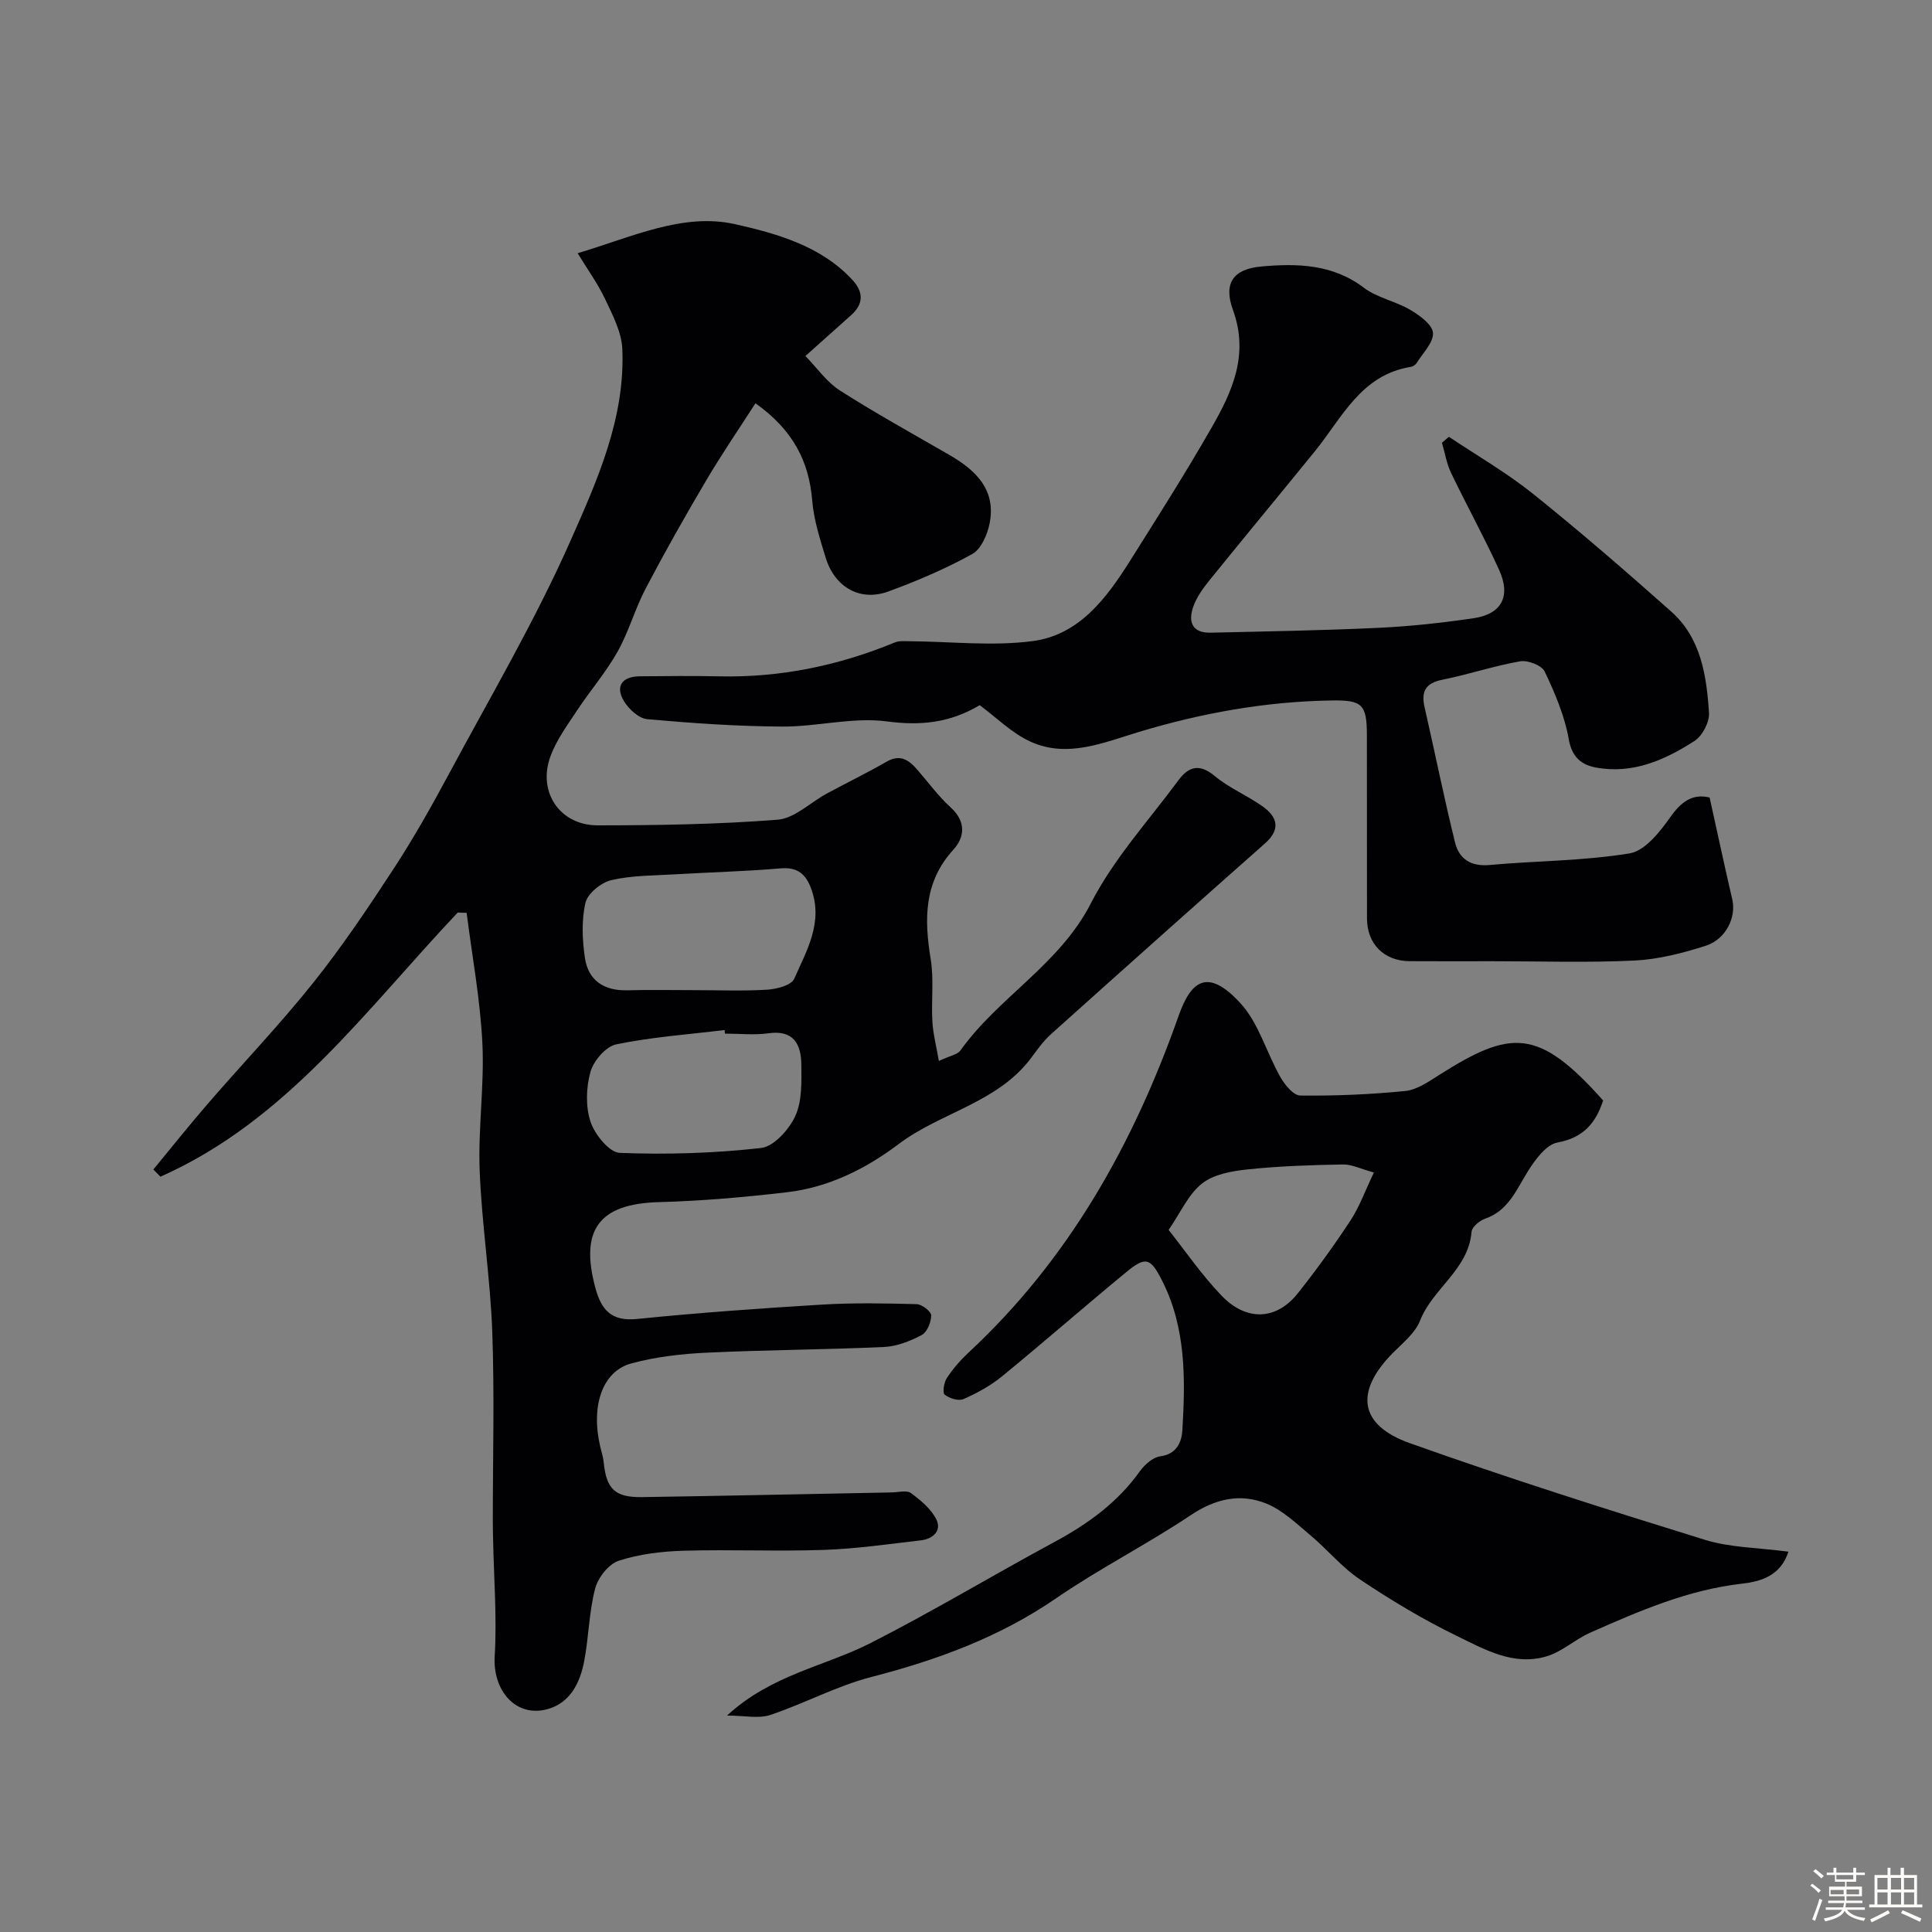 <svg enable-background="new 0 0 400 400" viewBox="0 0 400 400" xmlns="http://www.w3.org/2000/svg"><rect x="0" y="0" width="400" height="400" fill="#808080" stroke="none"/><path d="m374.8 390.4.4-.4c.7.5 1.3 1 1.8 1.4l-.5.5c-.5-.6-1.1-1.1-1.7-1.5zm1 7.3-.6-.3c.5-1.4 1.1-2.8 1.5-4.3.2.1.4.2.6.3-.5 1.3-1 2.8-1.5 4.3zm-.4-10.3.5-.4c.4.3 1 .8 1.7 1.4l-.5.5c-.5-.5-1.1-1-1.7-1.5zm2.5.3h1.7v-1h.6v1h3.5v-1h.6v1h1.8v.5h-1.8v1.4h-2v1h3.2v2h-3.2v.9h3.3v.5h-3.4c0 .3-.1.6-.1.9h4v.5h-3.7c.7.9 1.9 1.5 3.8 1.7-.1.2-.2.4-.3.6-2.1-.4-3.5-1.1-4-2.1-.4 1-1.8 1.7-4 2.2-.1-.2-.2-.4-.3-.6 2.1-.4 3.4-1 3.8-1.8h-3.4v-.5h3.6c.1-.3.1-.6.2-.9h-3.3v-.5h3.4c0-.3 0-.6 0-.9h-3.2v-2h3.3v-1h-2.1v-1.4h-1.7v-.5zm1.1 3.5v1h2.7c0-.3 0-.4 0-.4 0-.1 0-.2 0-.2 0-.1 0-.2 0-.3h-2.7zm1.2-3v.9h3.5v-.9zm4.7 3h-2.6v.6.4h2.6z" fill="#fcfbfa"/><path d="m393.6 386.7h.6v1.5h2.7v6.1h1.1v.6h-11v-.6h1.1v-6.1h2.7v-1.5h.6v1.5h2.1v-1.5zm-2.7 8.8.4.6c-1.2.6-2.5 1.3-3.8 1.9-.1-.2-.2-.4-.3-.6 1.2-.6 2.5-1.2 3.7-1.9zm-2.2-6.7v2.4h2.1v-2.4zm0 3v2.5h2.1v-2.5zm2.8-3v2.4h2.1v-2.4zm0 3v2.5h2.1v-2.5zm6 6.1c-1.4-.7-2.7-1.3-3.9-1.8l.3-.6c1.5.6 2.7 1.2 3.9 1.7zm-1.2-9.1h-2.1v2.4h2.1zm-2.1 3v2.5h2.1v-2.5z" fill="#fcfbfa"/><g fill="#010103"><path d="m94.77 188.93c-18.96 20.05-35.37 43.08-61.55 54.69-.49-.5-.98-.99-1.47-1.49 3.78-4.58 7.48-9.23 11.36-13.71 7.22-8.35 14.87-16.34 21.75-24.96 5.99-7.51 11.37-15.53 16.63-23.58 4.12-6.31 7.84-12.91 11.41-19.56 8.61-16.03 17.88-31.79 25.23-48.39 5.54-12.5 11.35-25.45 10.71-39.73-.16-3.5-2.03-7.03-3.58-10.32-1.51-3.19-3.62-6.09-5.67-9.46 11.13-3.28 21.74-8.44 32.59-6.01 8.53 1.92 17.76 4.46 24.3 11.54 2.33 2.52 2.34 4.97-.26 7.3-2.94 2.64-5.89 5.26-9.47 8.46 2.42 2.47 4.41 5.39 7.15 7.14 7.38 4.71 15.06 8.95 22.64 13.33 5.49 3.17 9.72 7.21 8.35 14.18-.46 2.32-1.76 5.34-3.6 6.35-5.54 3.06-11.42 5.57-17.37 7.75-5.82 2.14-11.1-.86-12.98-7.01-1.18-3.87-2.45-7.82-2.78-11.81-.67-8.16-3.98-14.61-11.75-20.15-3.39 5.28-6.94 10.46-10.13 15.86-4.36 7.38-8.58 14.84-12.57 22.43-2.23 4.24-3.51 8.98-5.85 13.14-2.38 4.24-5.62 7.99-8.31 12.06-2.04 3.09-4.32 6.17-5.58 9.59-2.73 7.37 1.94 14.32 9.77 14.31 12.43-.01 24.89-.2 37.27-1.17 3.51-.28 6.77-3.58 10.18-5.42 4.11-2.22 8.32-4.26 12.37-6.59 2.87-1.66 4.66-.3 6.41 1.72 2.27 2.61 4.33 5.45 6.87 7.76 3.19 2.91 2.92 6.13.55 8.73-6.16 6.76-6.04 14.41-4.7 22.68.69 4.22.1 8.63.35 12.94.15 2.55.82 5.07 1.34 8.13 2.45-1.14 3.87-1.34 4.44-2.14 7.92-11.1 20.53-17.8 27.04-30.51 4.71-9.19 11.94-17.09 18.14-25.49 2.08-2.81 4.33-3.5 7.49-.86 2.97 2.48 6.71 4.02 9.89 6.27 3.09 2.19 3.85 4.75.51 7.7-14.82 13.11-29.58 26.28-44.3 39.49-1.56 1.4-2.82 3.18-4.08 4.88-6.96 9.34-18.73 11.28-27.49 17.89-6.81 5.14-14.48 8.94-23.07 9.95-8.82 1.03-17.71 1.81-26.58 2.05-12.29.34-16.39 5.68-13.08 17.84 1.21 4.46 3.3 6.89 8.58 6.35 12.77-1.29 25.58-2.21 38.39-2.98 6.49-.39 13.02-.26 19.53-.09 1.08.03 3 1.52 3 2.33 0 1.4-.84 3.47-1.97 4.07-2.39 1.26-5.15 2.35-7.81 2.47-12.25.56-24.53.6-36.78 1.18-5.2.25-10.5.86-15.52 2.22-6.02 1.63-8.41 8.81-6.44 17.22.26 1.1.62 2.2.73 3.32.54 5.44 2.32 7.22 7.89 7.14 17.26-.26 34.53-.64 51.79-.97 1.33-.03 3.06-.51 3.92.13 2.03 1.51 4.2 3.3 5.27 5.48 1.15 2.35-.75 4.03-3.2 4.31-6.68.77-13.37 1.75-20.08 1.98-9.65.34-19.33-.11-28.99.17-4.53.13-9.21.68-13.48 2.07-2.09.68-4.31 3.49-4.9 5.75-1.27 4.86-1.32 10.03-2.26 15-.85 4.49-2.89 8.7-7.64 9.99-6.54 1.77-11.32-3.86-10.9-10.94.48-8.03-.17-16.13-.33-24.19-.03-1.33-.06-2.66-.06-4 0-13 .36-26.01-.11-38.98-.41-11.15-2.17-22.24-2.61-33.39-.34-8.78.99-17.62.56-26.39-.44-9.03-2.12-17.99-3.26-26.99-.63 0-1.24-.03-1.84-.06zm49.13 16.07c4.99 0 10 .21 14.97-.1 1.96-.12 4.97-.91 5.56-2.25 2.58-5.83 6.04-11.66 3.55-18.56-1.12-3.11-2.83-4.62-6.43-4.3-7.23.63-14.5.79-21.75 1.23-4.43.26-8.95.21-13.22 1.2-2.11.49-4.91 2.75-5.36 4.68-.85 3.63-.67 7.67-.12 11.42.7 4.72 3.99 6.84 8.82 6.71 4.66-.13 9.32-.03 13.98-.03zm6.2 9c-.03-.25-.06-.49-.09-.74-7.49.91-15.05 1.44-22.41 2.96-2.16.44-4.71 3.4-5.35 5.7-.91 3.24-1.03 7.2.02 10.35.88 2.62 3.87 6.34 6.05 6.42 9.73.38 19.56.08 29.24-1.01 2.65-.3 5.79-3.8 7.08-6.58 1.43-3.09 1.3-7.05 1.27-10.63-.04-4.19-1.51-7.29-6.82-6.54-2.94.41-5.99.07-8.99.07z"/><path d="m150.52 355.19c9.19-8.48 20.23-10.18 29.72-15.01 12.91-6.57 25.34-14.06 38.09-20.94 6.88-3.71 13.01-8.13 17.62-14.57 1-1.39 2.7-2.95 4.25-3.15 3.51-.46 4.46-3.05 4.6-5.45.62-10.53.78-21.09-4.18-30.89-2.43-4.8-3.41-5.13-7.49-1.76-8.62 7.1-17.03 14.46-25.67 21.54-2.37 1.94-5.16 3.46-7.97 4.7-1.03.45-2.93-.13-3.9-.91-.49-.39-.17-2.51.44-3.43 1.25-1.91 2.79-3.69 4.46-5.25 20.81-19.32 34.19-43.27 43.52-69.73 2.54-7.2 5.96-10.11 12.82-2.62 3.79 4.13 5.39 10.23 8.26 15.28.91 1.6 2.71 3.81 4.12 3.82 7.25.08 14.52-.22 21.73-.94 2.41-.24 4.79-1.91 6.96-3.28 14.91-9.46 20.57-9.85 34.01 5.24-1.52 4.66-4.06 7.71-9.43 8.7-2.35.43-4.6 3.51-6.1 5.89-2.43 3.87-4.05 8.21-8.93 9.9-1.14.4-2.7 1.71-2.78 2.7-.64 7.85-8.04 11.69-10.66 18.39-1.01 2.59-3.61 4.64-5.68 6.74-7.85 7.97-7 14.87 3.53 18.62 20.2 7.2 40.66 13.69 61.15 20.03 5.24 1.62 10.98 1.61 17.26 2.45-1.61 5.05-5.82 6.19-9.6 6.62-11.21 1.27-21.31 5.67-31.42 10.14-3.1 1.37-5.76 3.89-8.93 4.87-6.92 2.14-13.02-1.43-18.86-4.27-6.88-3.35-13.49-7.33-19.86-11.59-3.8-2.54-6.79-6.24-10.33-9.2-2.87-2.4-5.73-5.18-9.11-6.54-5.39-2.17-10.55-.99-15.63 2.41-9.07 6.06-18.88 11.03-27.86 17.2-11.73 8.06-24.62 12.78-38.26 16.3-7.19 1.86-13.89 5.51-20.98 7.88-2.39.78-5.26.11-8.91.11zm91.43-100.55c3.38 4.26 6.81 9.28 10.95 13.6 5.19 5.41 11.4 5.08 15.81-.49 3.85-4.86 7.5-9.89 10.9-15.07 1.87-2.86 3.04-6.17 4.84-9.93-2.74-.74-4.57-1.69-6.39-1.66-6.59.12-13.19.33-19.73 1.02-3.26.34-7.01 1-9.44 2.91-2.81 2.18-4.39 5.91-6.94 9.62z"/><path d="m353.96 165.12c1.65 7.44 3.1 14.29 4.69 21.1.85 3.64-1.27 8.24-5.52 9.6-4.76 1.52-9.77 2.81-14.73 3.05-9.81.47-19.66.14-29.49.14-5.7 0-11.39.03-17.09-.01-5.26-.04-8.79-3.56-8.8-8.85-.03-12.67.01-25.33-.02-38-.01-6.25-.95-7.22-7.17-7.13-13.67.2-26.97 2.58-40.06 6.53-7.26 2.19-14.77 5.46-22.37 2.02-3.92-1.77-7.15-5.06-10.56-7.57-6.28 3.72-12.29 4.27-19.24 3.36-7.04-.93-14.42 1.11-21.65 1.07-9.32-.05-18.65-.7-27.94-1.53-1.74-.16-3.81-2.06-4.81-3.71-1.88-3.09-.44-5.13 3.26-5.17 5.5-.05 11-.11 16.5.01 12.63.28 24.69-2.23 36.33-7.03.9-.37 2.03-.24 3.06-.24 8.5.06 17.12 1.07 25.46-.03 9.61-1.26 15.27-8.86 20.15-16.61 5.73-9.1 11.5-18.19 16.85-27.52 4.31-7.5 7.83-15.17 4.46-24.42-2.02-5.55.05-8.49 5.9-9.01 7.38-.65 14.72-.52 21.2 4.4 2.76 2.09 6.54 2.78 9.59 4.57 1.94 1.14 4.6 3.05 4.72 4.77.14 2-2.11 4.2-3.39 6.26-.23.38-.78.71-1.22.79-10.34 1.67-14.24 10.6-19.91 17.56-7.24 8.91-14.57 17.74-21.79 26.67-1.31 1.62-2.59 3.41-3.29 5.34-1.11 3.08-.38 5.55 3.57 5.46 11.62-.27 23.25-.46 34.85-1.01 6.54-.31 13.09-1.03 19.57-1.98 5.85-.86 7.8-4.54 5.28-10.07-3.09-6.77-6.7-13.31-9.92-20.02-.93-1.94-1.28-4.16-1.89-6.24.48-.41.96-.83 1.44-1.24 5.84 3.91 11.98 7.45 17.44 11.83 9.75 7.82 19.2 16.02 28.55 24.32 6.21 5.51 7.36 13.3 7.86 21.01.12 1.91-1.36 4.75-2.98 5.8-6.14 3.97-12.83 6.93-20.42 5.52-2.93-.54-4.97-2.07-5.63-5.84-.85-4.84-2.86-9.56-4.99-14.04-.61-1.28-3.5-2.39-5.09-2.11-5.42.94-10.68 2.73-16.08 3.81-3.61.72-4.44 2.51-3.67 5.82 2.13 9.29 4 18.65 6.29 27.91.83 3.35 3.25 4.98 7.11 4.63 9.68-.88 19.48-.84 29.03-2.41 3.17-.52 6.24-4.43 8.4-7.47 2.31-3.28 4.66-4.95 8.16-4.09z"/></g></svg>
